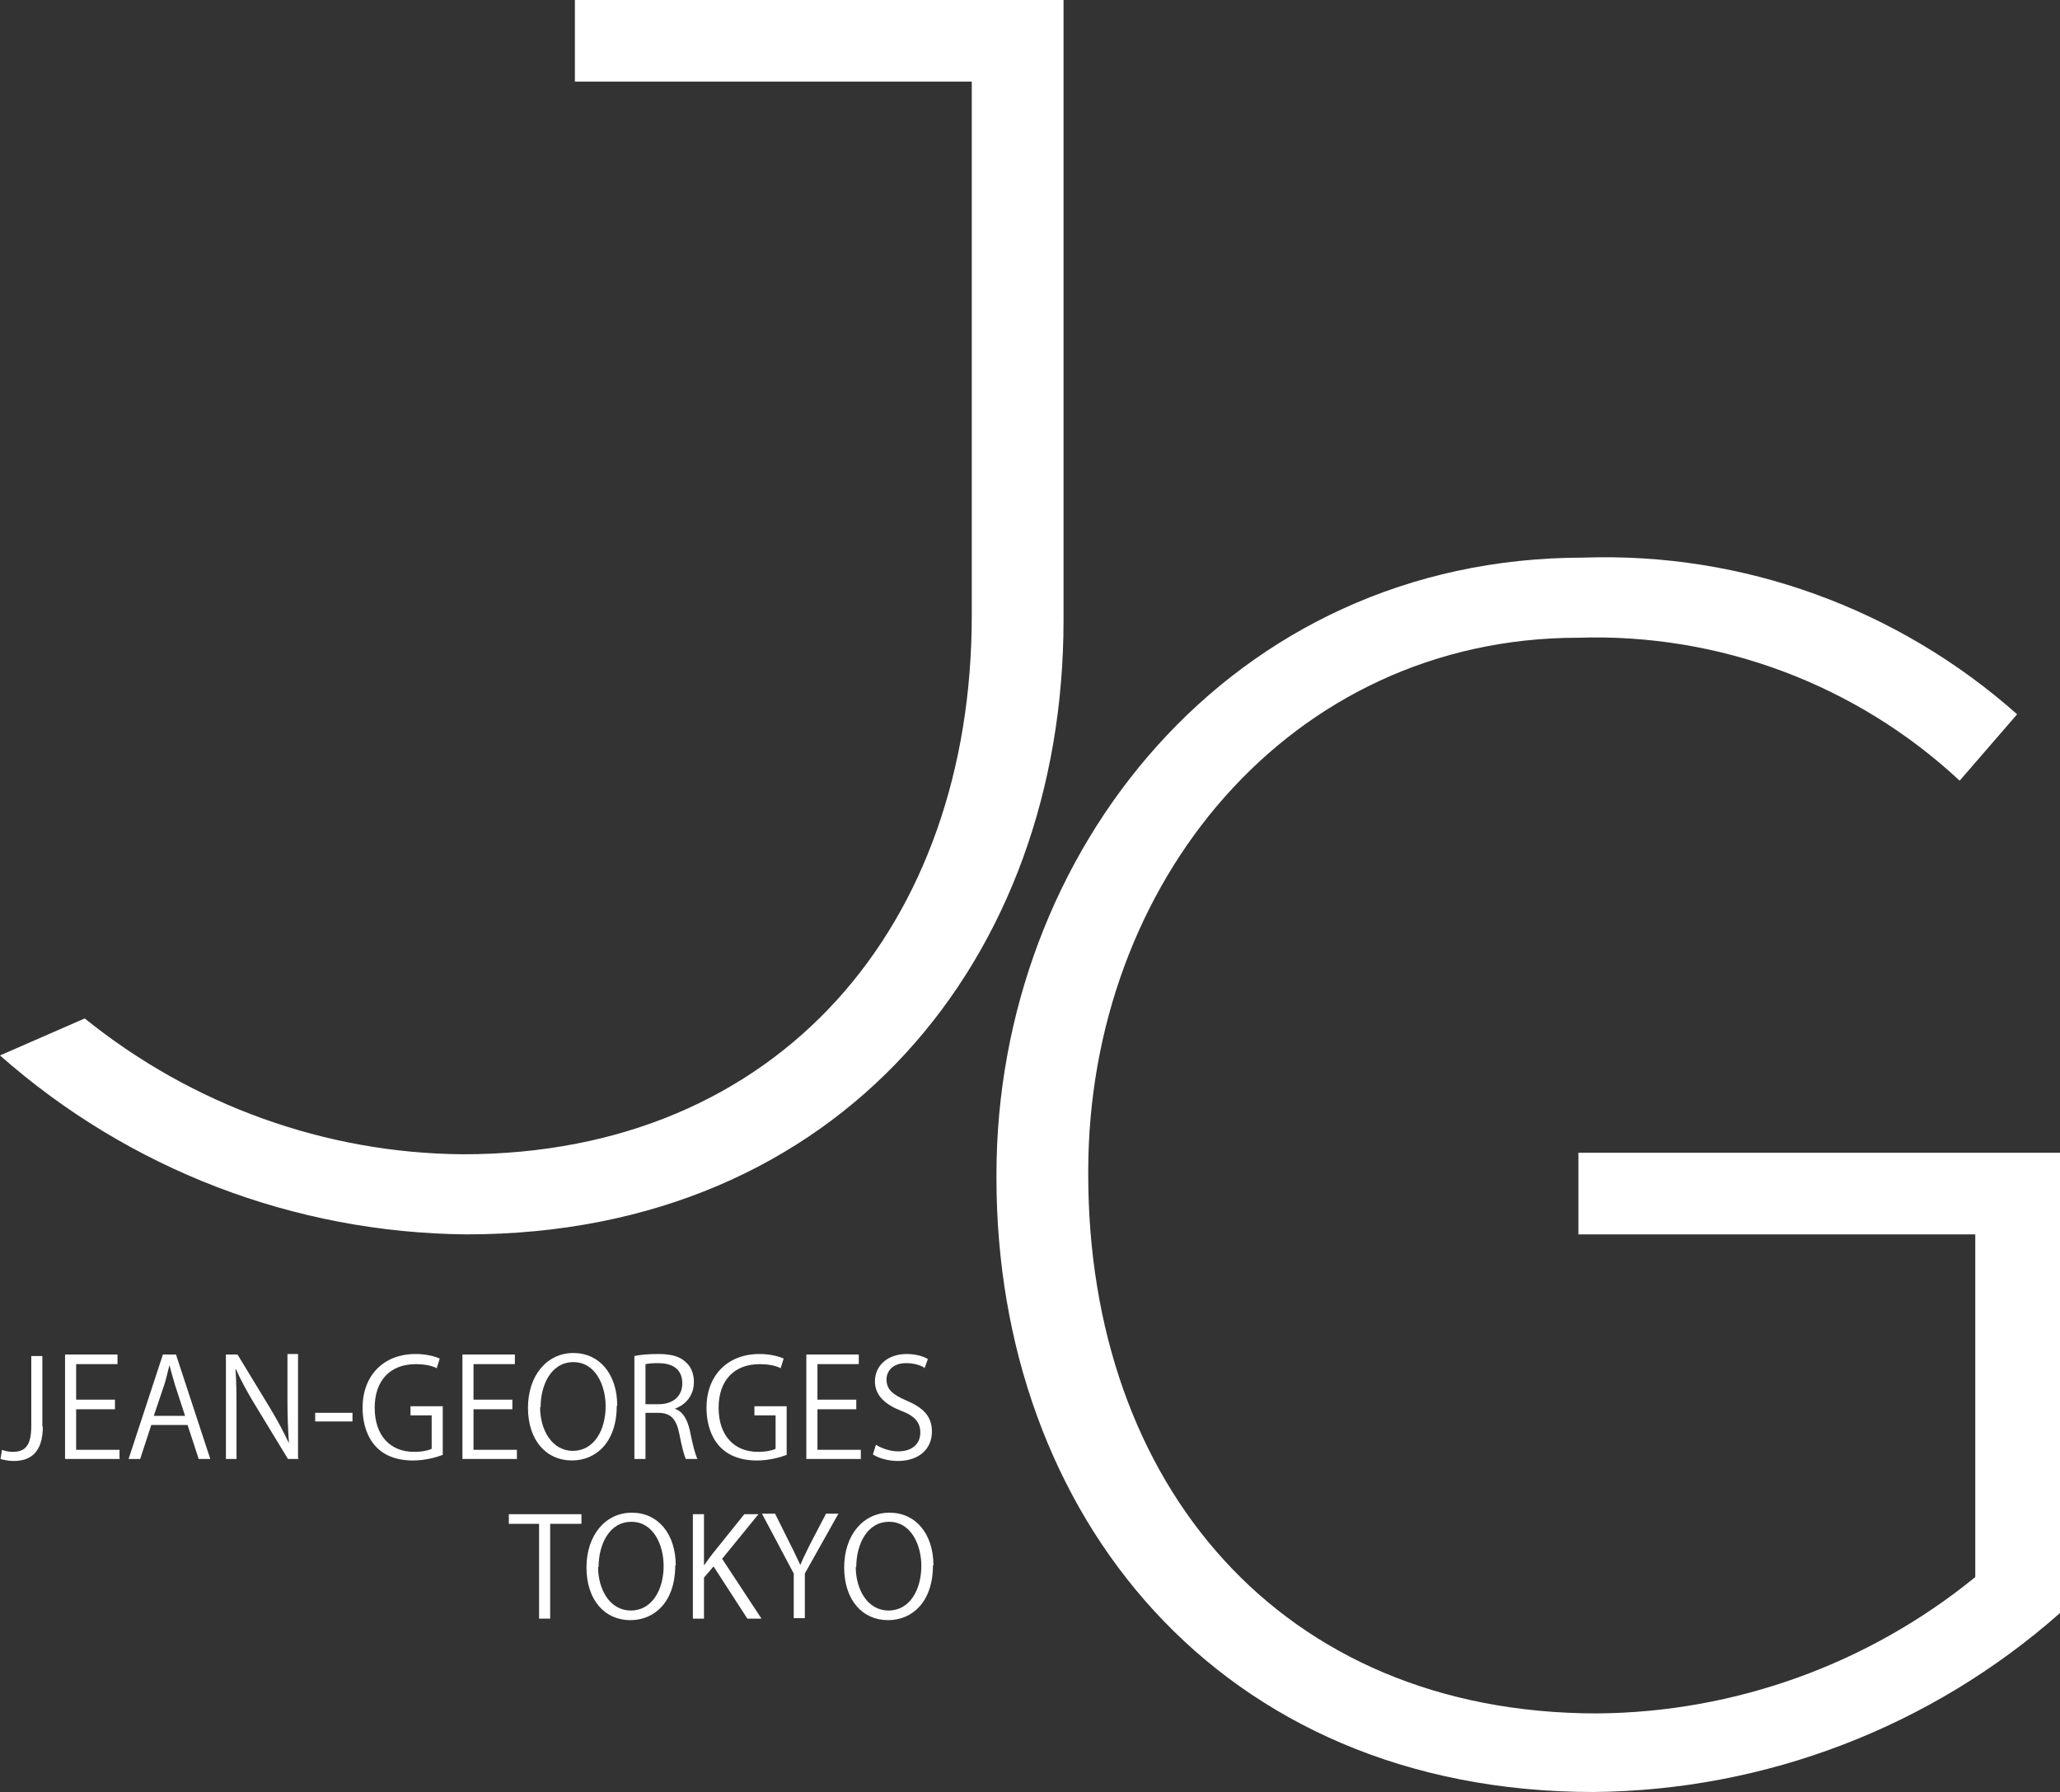 <svg xmlns="http://www.w3.org/2000/svg" fill="none" viewBox="0 0 100 87" height="87" width="100">
<rect x="0" y="0" width="100" height="87" fill="#333333" stroke="none"/>
<g clip-path="url(#clip0_465_278)">
<path fill="white" d="M76.622 55.965V59.928H95.887V76.565C90.698 80.798 84.21 83.136 77.528 83.185C62.13 83.185 52.827 72.012 52.827 57.024V56.876C52.827 42.872 62.619 30.961 76.622 30.961C83.452 30.739 90.11 33.225 95.129 37.901L97.919 34.677C92.118 29.533 84.602 26.801 76.867 27.072C59.731 27.072 48.372 41.396 48.372 57.024V57.196C48.372 73.513 59.143 87 77.356 87C85.704 86.926 93.733 83.85 100 78.312V55.965H76.622Z"></path>
<path fill="white" d="M51.628 30.124V29.902V0H27.907V3.962H47.173V29.902C47.173 44.866 37.87 56.039 22.473 56.039C15.79 55.99 9.327 53.652 4.113 49.444L0 51.24C6.267 56.778 14.296 59.854 22.644 59.928C40.832 59.928 51.628 46.441 51.628 30.124Z"></path>
<path fill="white" d="M2.081 69.231C2.081 70.535 1.469 70.929 0.661 70.929C0.441 70.929 0.171 70.88 0.024 70.831L0.098 70.388C0.22 70.437 0.392 70.486 0.612 70.486C1.2 70.486 1.518 70.215 1.518 69.231V65.835H2.056V69.28L2.081 69.231Z"></path>
<path fill="white" d="M5.826 70.831H3.158V65.761H5.704V66.228H3.696V67.951H5.581V68.419H3.696V70.388H5.802V70.855L5.826 70.831Z"></path>
<path fill="white" d="M10.233 70.831H9.645L9.106 69.182H7.344L6.805 70.831H6.242L7.907 65.761H8.543L10.208 70.831H10.233ZM8.984 68.739L8.495 67.237C8.397 66.893 8.299 66.573 8.225 66.278C8.152 66.573 8.078 66.893 7.98 67.213L7.466 68.739H8.984Z"></path>
<path fill="white" d="M14.517 70.831H13.978L12.362 68.173C12.02 67.607 11.701 67.041 11.457 66.475H11.432C11.481 67.115 11.481 67.705 11.481 68.591V70.831H10.967V65.761H11.53L13.146 68.419C13.513 69.034 13.782 69.551 14.027 70.068C13.978 69.354 13.954 68.763 13.954 67.951V65.736H14.468V70.806L14.517 70.831Z"></path>
<path fill="white" d="M15.3 68.591H17.111V69.01H15.3V68.591Z"></path>
<path fill="white" d="M21.493 70.634C21.224 70.732 20.685 70.905 20.049 70.905C18.066 70.905 17.601 69.428 17.601 68.345C17.601 66.795 18.605 65.736 20.171 65.736C20.661 65.736 21.077 65.835 21.346 65.958L21.2 66.425C20.955 66.302 20.637 66.229 20.171 66.229C18.972 66.229 18.189 66.992 18.189 68.345C18.189 69.699 18.947 70.486 20.098 70.486C20.514 70.486 20.808 70.412 20.955 70.339V68.714H19.927V68.271H21.493V70.683V70.634Z"></path>
<path fill="white" d="M25.116 70.831H22.448V65.761H24.994V66.228H22.986V67.951H24.872V68.419H22.986V70.388H25.092V70.855L25.116 70.831Z"></path>
<path fill="white" d="M29.939 68.247C29.939 70.019 28.935 70.904 27.76 70.904C26.512 70.904 25.63 69.92 25.63 68.345C25.63 66.77 26.561 65.687 27.834 65.687C29.107 65.687 29.963 66.721 29.963 68.247H29.939ZM26.218 68.32C26.218 69.403 26.781 70.437 27.809 70.437C28.837 70.437 29.4 69.428 29.4 68.271C29.4 67.262 28.911 66.13 27.834 66.13C26.756 66.13 26.242 67.237 26.242 68.32H26.218Z"></path>
<path fill="white" d="M32.754 68.394C33.146 68.517 33.366 68.911 33.488 69.453C33.635 70.191 33.758 70.634 33.856 70.831H33.292C33.219 70.683 33.097 70.24 32.974 69.6C32.827 68.886 32.558 68.591 31.946 68.591H31.334V70.831H30.796V65.835C31.114 65.761 31.555 65.736 31.946 65.736C32.607 65.736 33.023 65.859 33.317 66.155C33.562 66.376 33.684 66.721 33.684 67.09C33.684 67.754 33.292 68.197 32.754 68.394ZM31.971 68.173C32.681 68.173 33.121 67.779 33.121 67.164C33.121 66.401 32.558 66.179 31.946 66.179C31.652 66.179 31.432 66.204 31.334 66.229V68.173H31.971Z"></path>
<path fill="white" d="M38.188 70.634C37.919 70.732 37.381 70.905 36.744 70.905C34.761 70.905 34.296 69.428 34.296 68.345C34.296 66.795 35.3 65.736 36.867 65.736C37.356 65.736 37.772 65.835 38.042 65.958L37.895 66.425C37.65 66.302 37.332 66.229 36.867 66.229C35.667 66.229 34.884 66.992 34.884 68.345C34.884 69.699 35.643 70.486 36.793 70.486C37.209 70.486 37.503 70.412 37.65 70.339V68.714H36.622V68.271H38.188V70.683V70.634Z"></path>
<path fill="white" d="M41.812 70.831H39.143V65.761H41.689V66.228H39.682V67.951H41.567V68.419H39.682V70.388H41.787V70.855L41.812 70.831Z"></path>
<path fill="white" d="M44.871 66.401C44.725 66.302 44.406 66.179 43.99 66.179C43.28 66.179 43.035 66.622 43.035 66.967C43.035 67.459 43.329 67.705 44.015 68.001C44.822 68.345 45.239 68.763 45.239 69.502C45.239 70.314 44.651 70.929 43.574 70.929C43.109 70.929 42.619 70.782 42.374 70.609L42.521 70.142C42.791 70.314 43.207 70.462 43.599 70.462C44.284 70.462 44.676 70.093 44.676 69.551C44.676 69.059 44.406 68.739 43.745 68.493C42.986 68.197 42.472 67.754 42.472 67.065C42.472 66.302 43.084 65.736 44.015 65.736C44.48 65.736 44.847 65.859 45.043 65.982L44.871 66.45V66.401Z"></path>
<path fill="white" d="M28.201 73.981H26.707V78.583H26.169V73.981H24.7V73.513H28.225V73.981H28.201Z"></path>
<path fill="white" d="M32.779 75.999C32.779 77.771 31.775 78.657 30.6 78.657C29.351 78.657 28.47 77.673 28.47 76.097C28.47 74.522 29.4 73.439 30.673 73.439C31.946 73.439 32.803 74.473 32.803 75.999H32.779ZM29.033 76.073C29.033 77.156 29.596 78.189 30.624 78.189C31.652 78.189 32.215 77.18 32.215 76.024C32.215 75.015 31.726 73.882 30.649 73.882C29.572 73.882 29.058 74.99 29.058 76.073H29.033Z"></path>
<path fill="white" d="M36.916 78.583H36.279L34.639 76.048L34.174 76.59V78.583H33.635V73.513H34.174V75.974H34.198C34.321 75.777 34.468 75.605 34.59 75.433L36.132 73.513H36.818L35.055 75.679L36.965 78.583H36.916Z"></path>
<path fill="white" d="M40.685 73.513L39.07 76.393V78.559H38.531V76.393L36.989 73.489H37.626L38.335 74.916C38.531 75.285 38.678 75.63 38.849 75.975C38.996 75.63 39.168 75.285 39.364 74.892L40.098 73.489H40.71L40.685 73.513Z"></path>
<path fill="white" d="M45.288 75.999C45.288 77.771 44.284 78.657 43.109 78.657C41.861 78.657 40.979 77.673 40.979 76.097C40.979 74.522 41.909 73.439 43.182 73.439C44.455 73.439 45.312 74.473 45.312 75.999H45.288ZM41.542 76.073C41.542 77.156 42.105 78.189 43.133 78.189C44.162 78.189 44.725 77.18 44.725 76.024C44.725 75.015 44.235 73.882 43.158 73.882C42.081 73.882 41.567 74.99 41.567 76.073H41.542Z"></path>
</g>
<defs>
<clipPath id="clip0_465_278">
<rect fill="white" height="87" width="100"></rect>
</clipPath>
</defs>
</svg>
